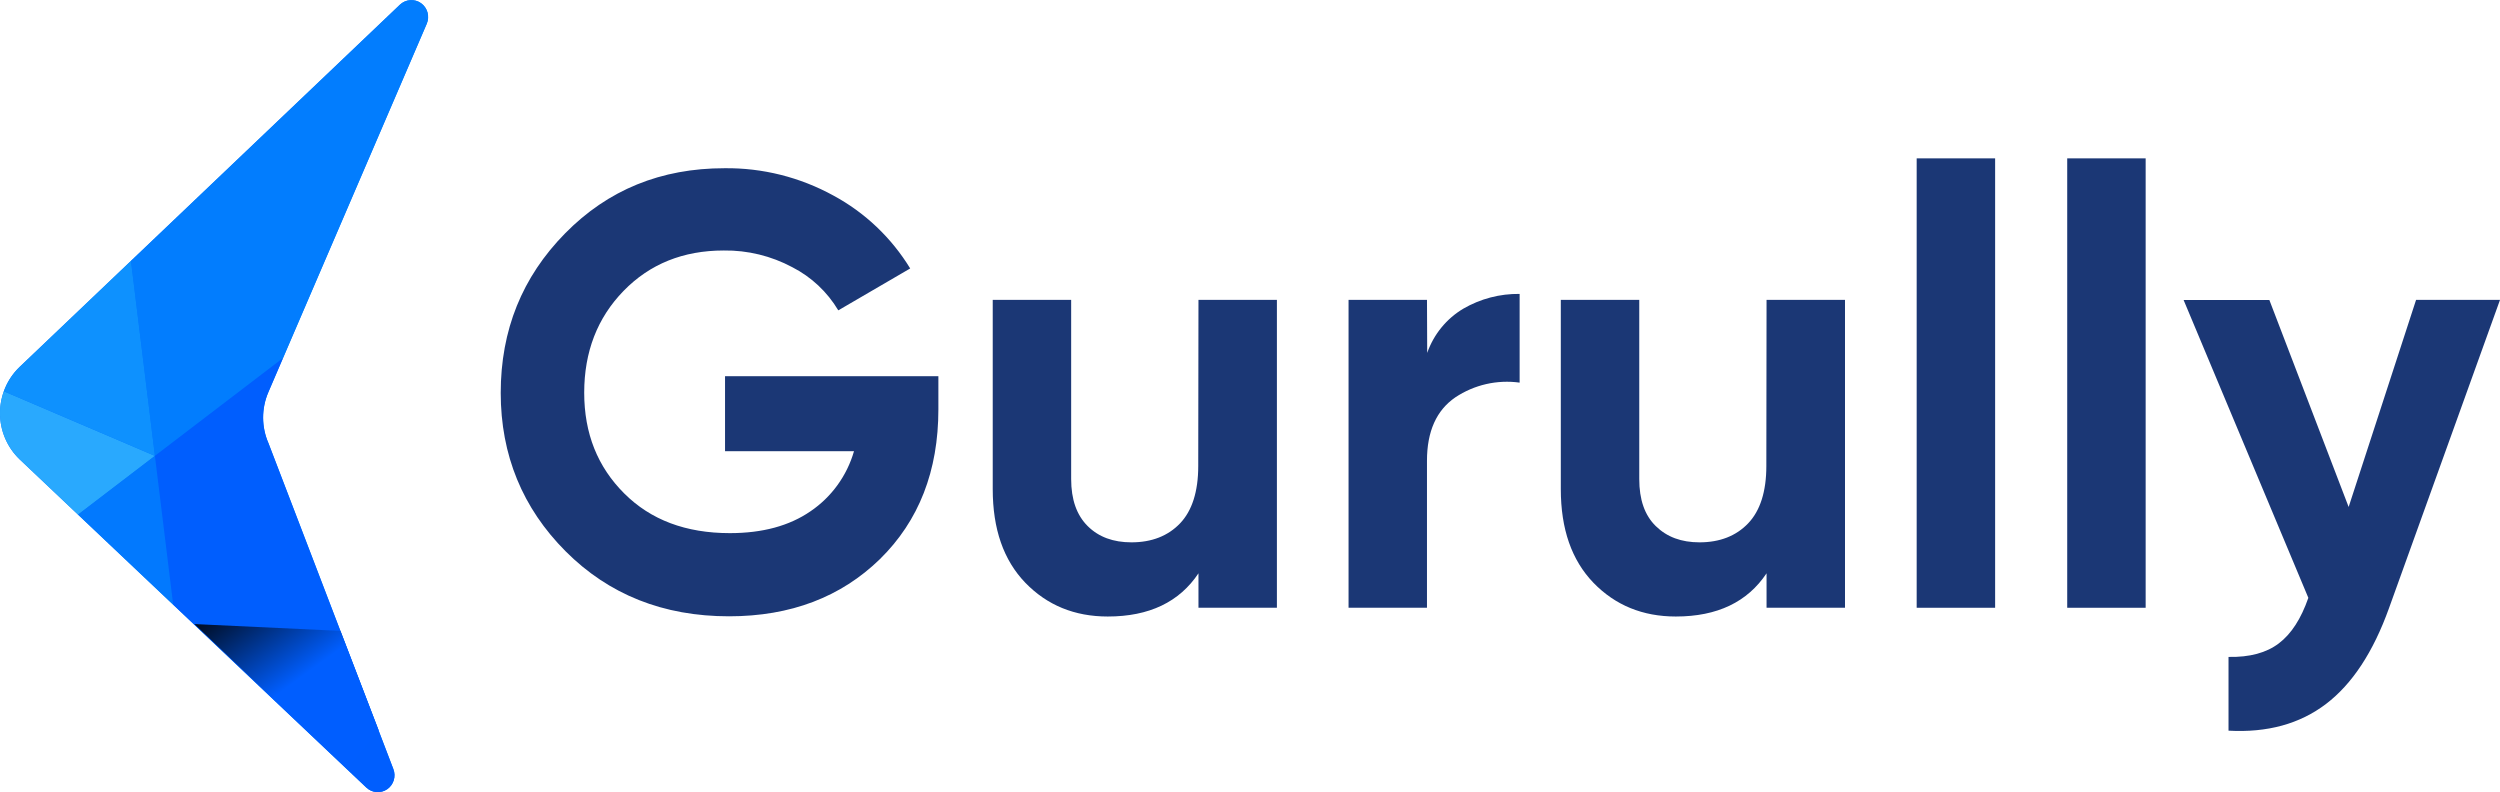 <svg width="142" height="45" viewBox="0 0 142 45" fill="none" xmlns="http://www.w3.org/2000/svg">
<path d="M22.715 0.267L20.303 2.566L7.439 14.819L1.119 20.839C0.765 21.177 0.484 21.584 0.292 22.036C0.099 22.488 0 22.974 0 23.466C0 23.958 0.099 24.445 0.292 24.896C0.484 25.348 0.765 25.756 1.119 26.094L4.432 29.231L9.838 34.348L20.808 44.733C20.965 44.883 21.168 44.974 21.382 44.991C21.597 45.009 21.812 44.952 21.99 44.83C22.169 44.708 22.301 44.528 22.366 44.32C22.43 44.112 22.422 43.888 22.344 43.685L21.501 41.481L19.331 35.835L16.841 29.335L15.248 25.179C15.048 24.723 14.944 24.229 14.942 23.73C14.941 23.23 15.041 22.736 15.238 22.278L16.073 20.335L23.186 3.798L24.238 1.351C24.325 1.148 24.341 0.921 24.282 0.707C24.223 0.494 24.093 0.308 23.914 0.18C23.735 0.053 23.518 -0.008 23.299 0.008C23.081 0.024 22.875 0.115 22.715 0.267Z" fill="#0279FE"/>
<path d="M0.217 22.224C-0.024 22.887 -0.067 23.608 0.093 24.296C0.253 24.984 0.61 25.609 1.118 26.094L4.432 29.231L8.799 25.894L0.217 22.224Z" fill="#29A9FE"/>
<path d="M7.438 14.819L1.118 20.839C0.715 21.223 0.406 21.698 0.217 22.224L8.799 25.894L7.438 14.819Z" fill="#0E91FE"/>
<path d="M4.432 29.23L9.837 34.348L8.799 25.894L4.432 29.23Z" fill="#0279FE"/>
<path d="M22.716 0.267L20.303 2.566L7.439 14.819L8.8 25.894L16.079 20.331L23.186 3.798L24.238 1.351C24.326 1.148 24.342 0.921 24.283 0.707C24.224 0.494 24.094 0.308 23.915 0.18C23.736 0.053 23.519 -0.008 23.3 0.008C23.082 0.024 22.875 0.115 22.716 0.267Z" fill="#027DFE"/>
<path d="M22.343 43.685L16.847 29.335L15.253 25.179C15.053 24.723 14.949 24.229 14.947 23.73C14.946 23.23 15.047 22.736 15.244 22.278L16.078 20.335L8.799 25.893L9.837 34.348L20.807 44.733C20.964 44.883 21.167 44.974 21.382 44.991C21.596 45.009 21.811 44.952 21.989 44.83C22.168 44.708 22.3 44.528 22.365 44.32C22.429 44.112 22.422 43.888 22.343 43.685Z" fill="#005EFE"/>
<path d="M11.041 35.447L19.337 35.835L21.505 41.476L19.721 43.668L11.041 35.447Z" fill="url(#paint0_linear_3576_497)"/>
<path d="M53.3 21.368V23.251C53.3 26.748 52.195 29.581 49.985 31.752C47.776 33.907 44.917 35.006 41.41 35.006C37.676 35.006 34.581 33.774 32.125 31.312C29.682 28.861 28.441 25.849 28.441 22.318C28.441 18.747 29.659 15.736 32.095 13.258C34.53 10.78 37.547 9.555 41.15 9.555C43.31 9.53 45.441 10.065 47.339 11.108C49.129 12.074 50.633 13.503 51.699 15.248L47.615 17.628C46.989 16.579 46.083 15.729 45.001 15.176C43.803 14.536 42.465 14.21 41.111 14.228C38.805 14.228 36.908 14.993 35.419 16.523C33.929 18.053 33.183 19.985 33.183 22.304C33.183 24.624 33.944 26.517 35.453 28.024C36.961 29.531 38.954 30.282 41.458 30.282C43.306 30.282 44.832 29.869 46.033 29.043C47.228 28.234 48.104 27.026 48.507 25.63H41.182V21.368H53.3Z" fill="#1B3775"/>
<path d="M68.073 17.034H72.528V34.52H68.073V32.564C66.992 34.191 65.275 35.018 62.92 35.018C61.035 35.018 59.474 34.378 58.236 33.098C57 31.811 56.387 30.051 56.387 27.78V17.034H60.842V27.209C60.842 28.375 61.156 29.261 61.78 29.881C62.404 30.502 63.232 30.805 64.266 30.805C65.418 30.805 66.343 30.442 67.027 29.727C67.71 29.013 68.06 27.919 68.06 26.474L68.073 17.038V17.034Z" fill="#1B3775"/>
<path d="M81.065 20.045C81.436 18.988 82.163 18.098 83.119 17.531C84.091 16.968 85.195 16.679 86.315 16.694V21.733C85.037 21.556 83.739 21.854 82.662 22.57C81.597 23.3 81.052 24.49 81.052 26.177V34.521H76.598V17.034H81.053L81.065 20.045Z" fill="#1B3775"/>
<path d="M100.34 17.034H104.796V34.52H100.34V32.564C99.259 34.191 97.542 35.018 95.188 35.018C93.303 35.018 91.742 34.378 90.504 33.098C89.268 31.811 88.654 30.051 88.654 27.78V17.034H93.11V27.209C93.11 28.375 93.414 29.261 94.047 29.881C94.681 30.502 95.5 30.805 96.533 30.805C97.685 30.805 98.611 30.442 99.294 29.727C99.978 29.013 100.328 27.919 100.328 26.474L100.34 17.038V17.034Z" fill="#1B3775"/>
<path d="M108.867 34.521V8.995H113.323V34.521H108.867Z" fill="#1B3775"/>
<path d="M117.418 34.521V8.995H121.873V34.521H117.418Z" fill="#1B3775"/>
<path d="M137.233 17.034H142L135.695 34.544C134.796 37.046 133.605 38.853 132.117 39.985C130.628 41.116 128.791 41.624 126.58 41.502V37.313C127.781 37.337 128.73 37.082 129.439 36.543C130.148 36.004 130.7 35.147 131.114 33.957L124.029 17.041H128.9L133.403 28.796L137.233 17.034Z" fill="#1B3775"/>
<defs>
<linearGradient id="paint0_linear_3576_497" x1="19.552" y1="41.766" x2="12.229" y2="31.712" gradientUnits="userSpaceOnUse">
<stop offset="0.33" stop-color="#005EFF"/>
<stop offset="0.88"/>
</linearGradient>
</defs>
</svg>
